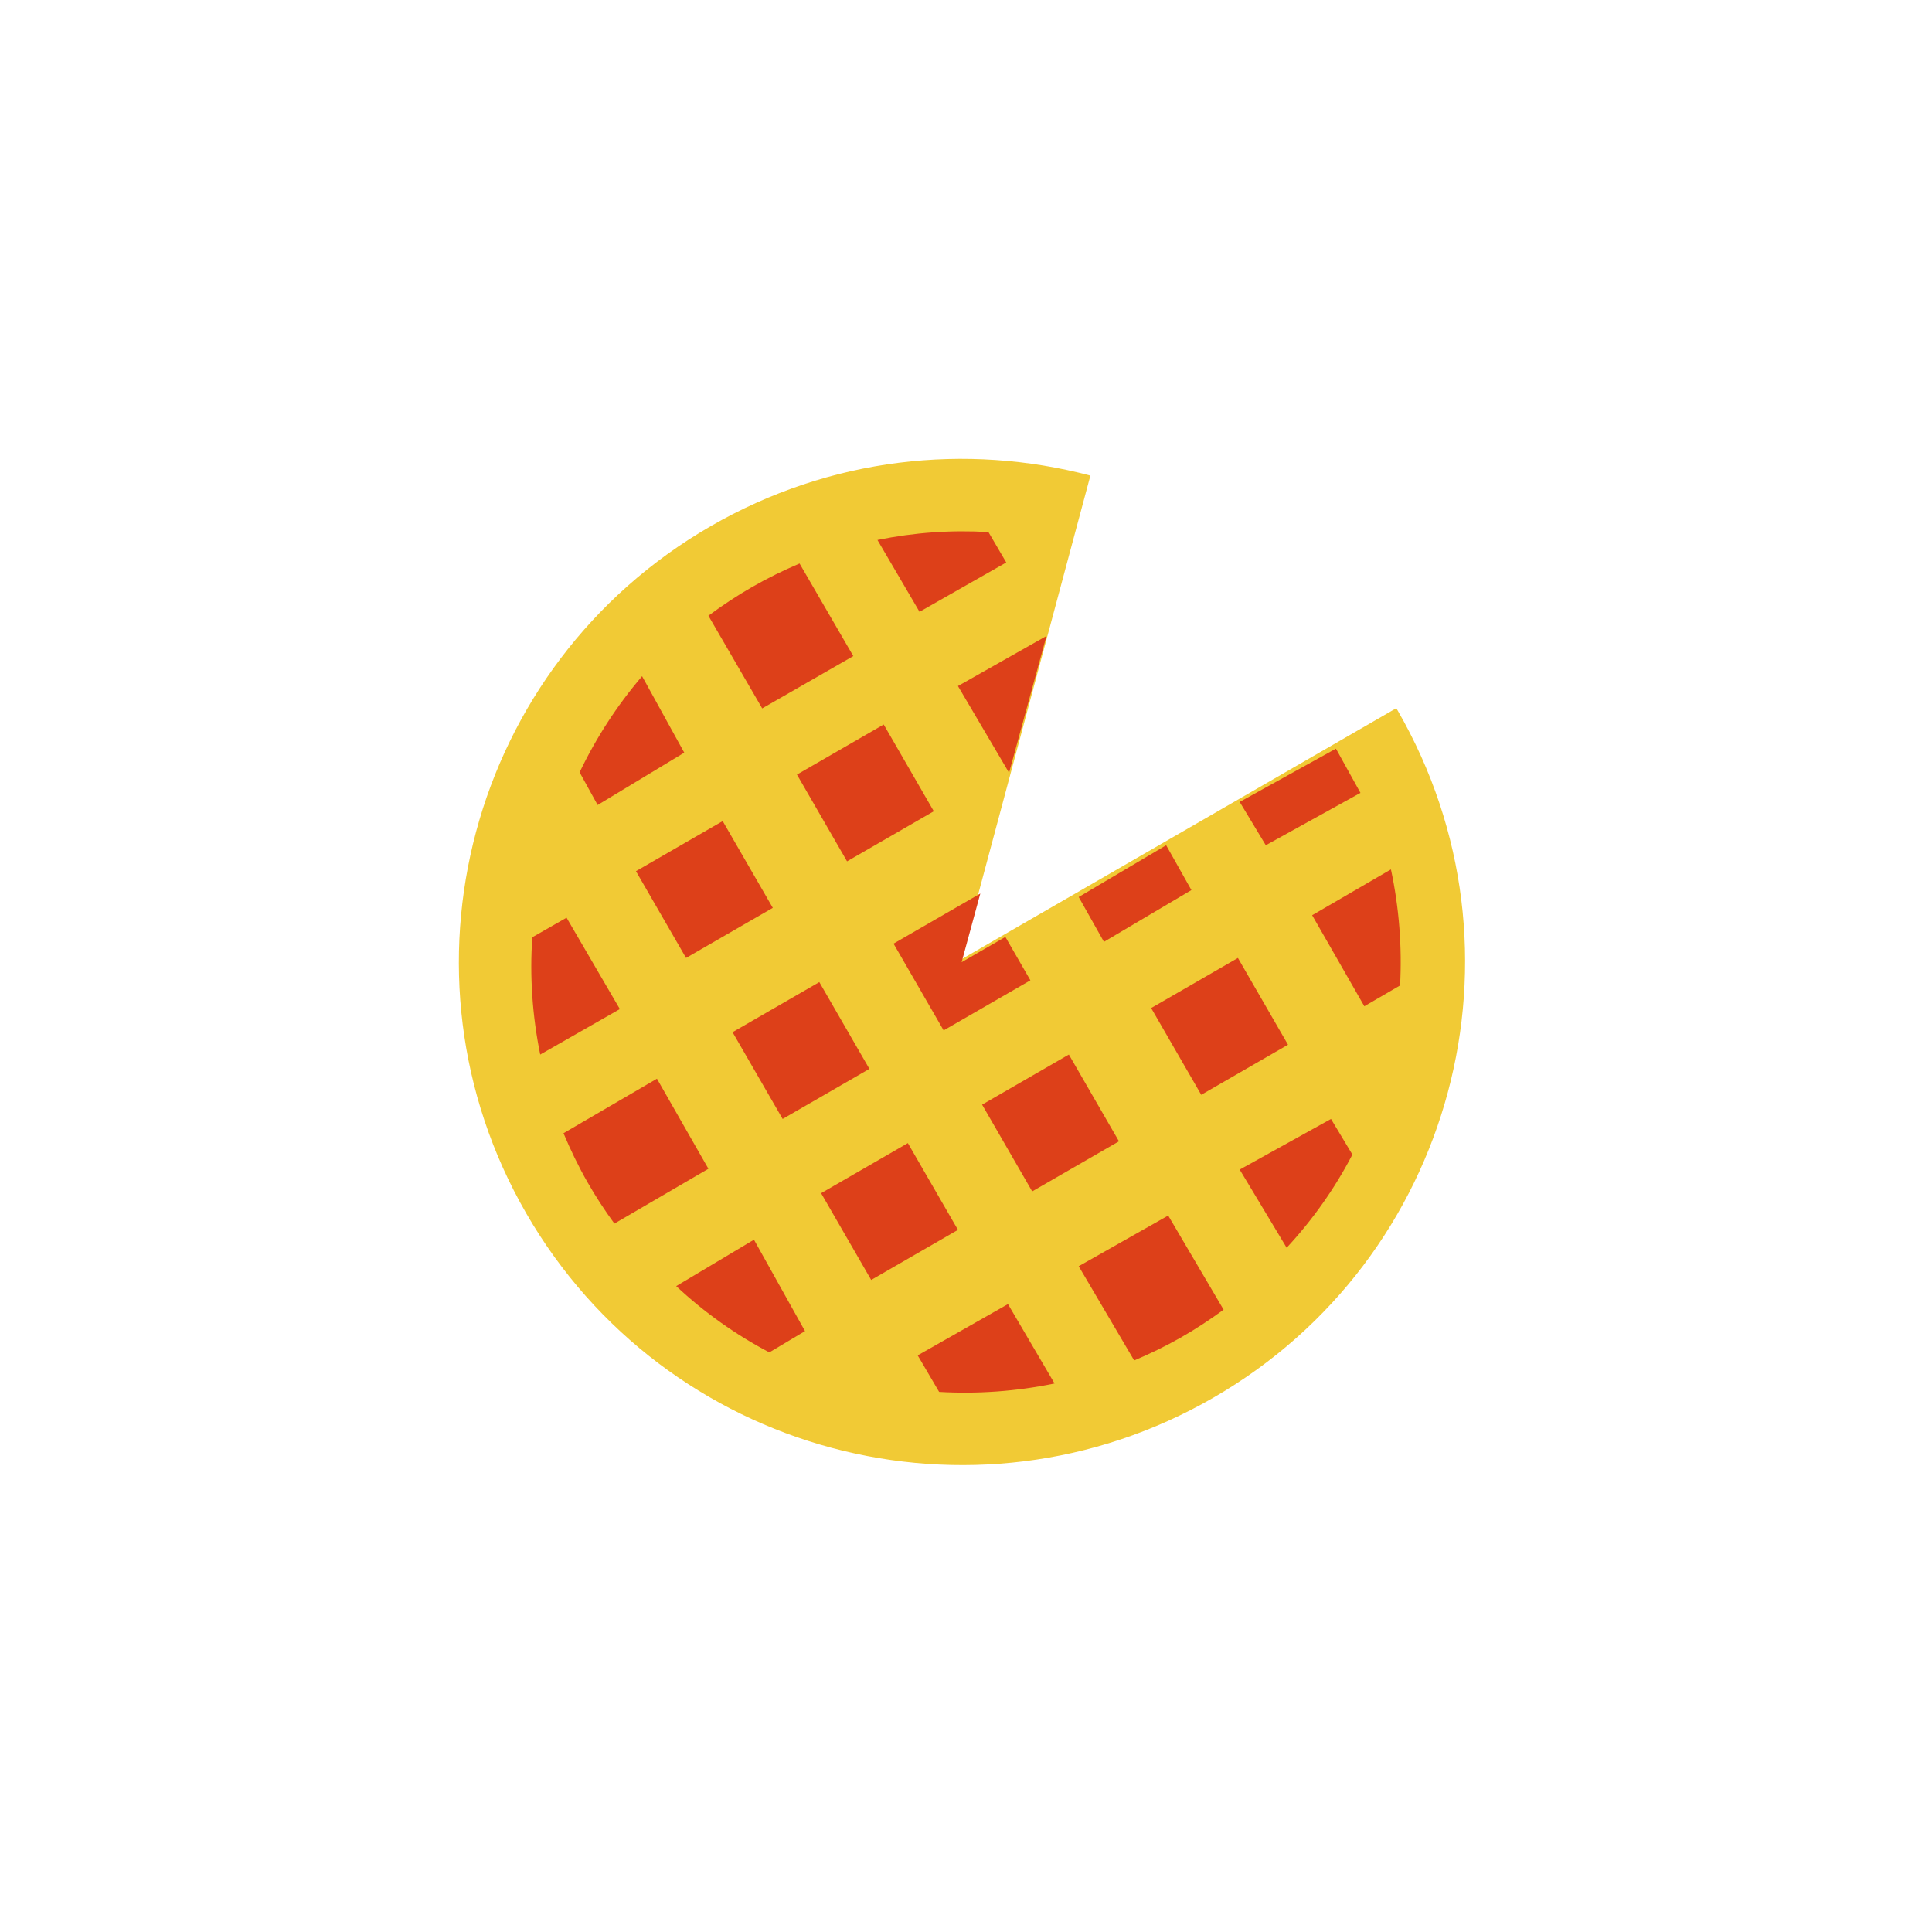 <svg xmlns="http://www.w3.org/2000/svg" width="240" height="240" viewBox="0 0 240 240">
  <g fill="none" fill-rule="evenodd" transform="translate(57 57)">
    <path fill="#F1CA35" d="M62.339,62.219 L78.452,2.082 C63.062,-1.981 46.128,-0.209 31.255,8.379 C1.367,25.635 -8.874,63.855 8.382,93.744 C25.638,123.633 63.856,133.874 93.745,116.617 C123.633,99.361 133.873,61.141 116.618,31.252 C116.564,31.159 116.503,31.07 116.449,30.977 L62.339,62.219 Z"/>
    <polygon fill="#DD4019" points="40.222 82 51 75.778 44.778 65 34 71.222"/>
    <polygon fill="#DD4019" points="48.223 50 59 43.778 52.777 33 42 39.222"/>
    <path fill="#DD4019" d="M38.569,111 L43,108.355 L36.66,97 L27,102.766 C30.521,106.062 34.417,108.815 38.569,111 Z"/>
    <polygon fill="#DD4019" points="51.222 102 62 95.778 55.778 85 45 91.222"/>
    <polygon fill="#DD4019" points="71.222 91 82 84.778 75.778 74 65 80.222"/>
    <path fill="#DD4019" d="M77 100.295L83.89 112C85.823 111.183 87.73 110.262 89.598 109.204 91.495 108.13 93.289 106.949 95 105.693L88.117 94 77 100.295zM49 24.501L42.324 13C40.324 13.852 38.349 14.816 36.418 15.925 34.517 17.017 32.718 18.214 31 19.487L37.683 31 49 24.501z"/>
    <polygon fill="#DD4019" points="28.223 62 39 55.778 32.777 45 22 51.222"/>
    <path fill="#DD4019" d="M68.213 105L57 111.37 59.662 115.908C64.423 116.183 69.242 115.844 74 114.862L68.213 105zM20 68.349L13.379 57 9.123 59.431C8.796 64.264 9.121 69.162 10.108 74L20 68.349z"/>
    <polygon fill="#DD4019" points="54 60.222 60.222 71 71 64.778 67.889 59.389 62.458 62.525 64.778 54"/>
    <path fill="#DD4019" d="M57.227 19L68 12.87 65.789 9.096C61.212 8.82 56.576 9.14 52 10.076L57.227 19zM17.24 43L28 36.497 22.762 27C19.65 30.638 17.051 34.656 15 38.938L17.24 43zM31 88.188L24.607 77 13 83.771C13.864 85.836 14.846 87.874 15.984 89.866 17.011 91.663 18.132 93.369 19.322 95L31 88.188z"/>
    <polygon fill="#DD4019" points="97 42.618 100.242 48 112 41.494 108.955 36"/>
    <path fill="#DD4019" d="M108.341 82L97 88.291 102.834 98C106.11 94.473 108.845 90.576 111 86.425L108.341 82zM106 56.692L112.482 68 116.923 65.417C117.175 60.627 116.81 55.781 115.788 51L106 56.692z"/>
    <polygon fill="#DD4019" points="92.222 79 103 72.777 96.778 62 86 68.223"/>
    <polygon fill="#DD4019" points="80.136 60 91 53.569 87.864 48 77 54.431"/>
    <polygon fill="#DD4019" points="62 28.222 68.351 39 73 22"/>
  </g>
</svg>
